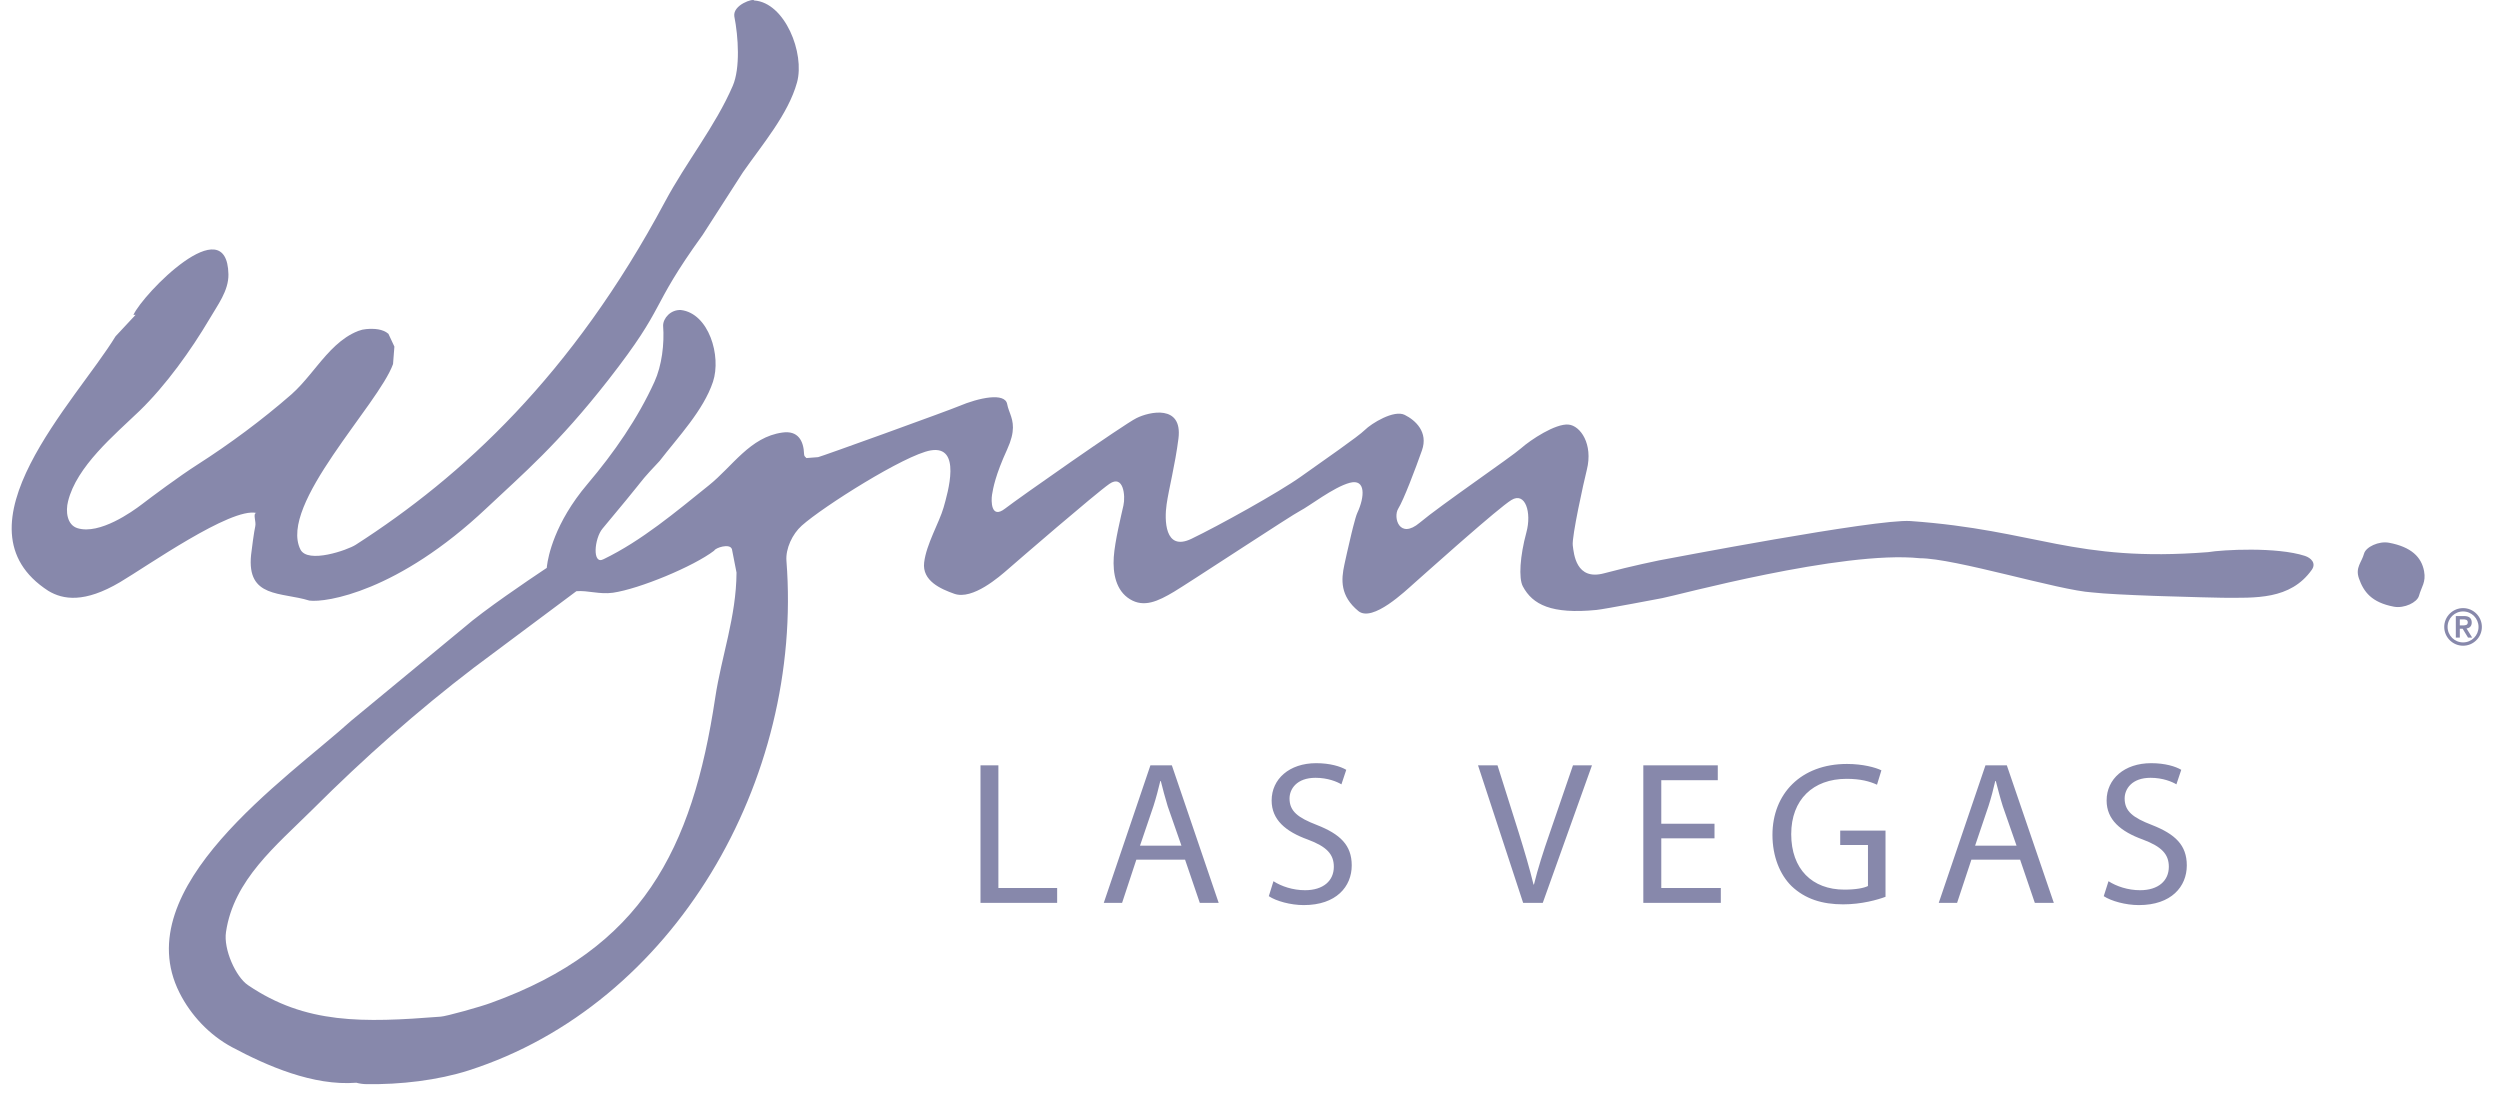 <svg width="107" height="47" viewBox="0 0 107 47" fill="none" xmlns="http://www.w3.org/2000/svg">
<path d="M29.145 13.269C30.334 13.412 30.883 15.228 30.515 16.342C30.109 17.561 29.032 18.694 28.231 19.73C27.853 20.134 27.717 20.28 27.599 20.42L27.555 20.472C27.503 20.534 27.45 20.601 27.375 20.694L27.306 20.781C27.08 21.063 26.681 21.557 25.79 22.622C25.434 23.045 25.338 24.2 25.836 23.932C27.466 23.142 28.924 21.91 30.341 20.771C31.352 19.962 32.103 18.701 33.487 18.513C34.148 18.417 34.397 18.856 34.415 19.442C34.417 19.53 34.475 19.565 34.499 19.588L34.51 19.605L35.016 19.566C35.113 19.543 36.431 19.072 37.812 18.573L38.227 18.422C39.541 17.946 40.806 17.482 41.03 17.387C41.907 17.017 43.013 16.788 43.107 17.295C43.124 17.392 43.154 17.482 43.186 17.572L43.236 17.708C43.36 18.052 43.468 18.442 43.107 19.234C42.6 20.34 42.507 20.893 42.46 21.169C42.415 21.446 42.415 22.232 43.013 21.771C43.612 21.308 48.084 18.172 48.64 17.896C49.192 17.619 50.622 17.295 50.438 18.77C50.294 19.905 50.022 20.939 49.931 21.586C49.836 22.232 49.836 23.615 50.991 23.062C52.144 22.508 54.728 21.079 55.696 20.387C56.666 19.695 58.138 18.681 58.416 18.402C58.693 18.126 59.662 17.525 60.123 17.758C60.582 17.986 61.138 18.494 60.859 19.278C60.582 20.064 60.075 21.402 59.844 21.771C59.616 22.141 59.891 23.11 60.767 22.37C61.642 21.632 64.687 19.555 65.102 19.186C65.516 18.819 66.578 18.12 67.132 18.172C67.639 18.218 68.193 19.003 67.916 20.109C67.778 20.654 67.27 22.969 67.314 23.339C67.361 23.709 67.453 24.86 68.652 24.538C69.853 24.217 71.004 23.985 71.004 23.985C71.284 23.936 80.314 22.196 81.77 22.301C87.195 22.687 88.746 24.078 94.503 23.632C95.119 23.528 97.449 23.399 98.653 23.793C98.911 23.878 99.143 24.103 98.945 24.387C98.024 25.682 96.526 25.587 95.112 25.584L95.077 25.583C94.862 25.58 93.745 25.555 92.546 25.515L92.151 25.502C91.097 25.464 90.049 25.414 89.55 25.356C88.125 25.271 83.674 23.892 82.165 23.892C78.85 23.545 71.652 25.515 71.144 25.6C71.144 25.6 68.654 26.076 68.327 26.106C66.403 26.294 65.593 25.88 65.177 25.095C64.993 24.749 65.054 23.801 65.33 22.785C65.561 21.938 65.286 21.032 64.686 21.402C64.404 21.575 63.556 22.295 62.696 23.045L62.352 23.345C61.499 24.093 60.709 24.802 60.537 24.952C60.168 25.277 58.745 26.652 58.137 26.152C57.355 25.508 57.399 24.815 57.539 24.17L57.573 24.013L57.654 23.648C57.712 23.387 57.778 23.102 57.842 22.839L57.915 22.545C57.986 22.267 58.05 22.044 58.092 21.954C58.415 21.263 58.462 20.478 57.769 20.664C57.077 20.849 56.018 21.678 55.649 21.862C55.469 21.953 54.35 22.676 53.169 23.443L52.775 23.699C51.656 24.426 50.569 25.133 50.251 25.324C49.559 25.737 48.961 26.015 48.36 25.645C47.761 25.278 47.624 24.538 47.669 23.846C47.716 23.154 47.992 22.048 48.083 21.632C48.176 21.218 48.083 20.295 47.484 20.709C46.884 21.125 43.519 24.032 43.151 24.355C42.782 24.676 41.629 25.693 40.844 25.414C40.264 25.209 39.462 24.86 39.553 24.078C39.645 23.294 40.199 22.369 40.385 21.723C40.568 21.079 41.168 19.046 39.83 19.278C38.727 19.47 35.215 21.69 34.312 22.5C33.916 22.854 33.619 23.479 33.66 24.007C34.388 33.393 28.853 42.994 20.058 45.814C18.732 46.238 17.133 46.425 15.677 46.401C15.539 46.4 15.372 46.376 15.252 46.341C13.405 46.486 11.429 45.62 9.935 44.822C8.96 44.301 8.164 43.447 7.683 42.49C5.411 37.985 12.251 33.354 15.031 30.847C16.642 29.516 18.252 28.19 19.858 26.861C20.703 26.121 22.666 24.797 23.241 24.413L23.342 24.346C23.355 24.337 23.366 24.33 23.375 24.324L23.402 24.306C23.402 24.306 23.403 24.294 23.405 24.27L23.412 24.209C23.46 23.831 23.727 22.388 25.143 20.718C26.285 19.372 27.3 17.904 28.011 16.341C28.326 15.649 28.441 14.723 28.381 13.937C28.381 13.62 28.704 13.246 29.145 13.269ZM30.568 23.567C29.679 24.246 27.373 25.202 26.234 25.369C25.663 25.45 25.167 25.263 24.669 25.303C23.206 26.39 21.746 27.483 20.286 28.574C17.864 30.425 15.585 32.441 13.384 34.638C11.809 36.201 10.001 37.66 9.673 39.889C9.559 40.629 10.091 41.809 10.612 42.163C13.081 43.842 15.533 43.773 18.858 43.513C19.077 43.505 20.589 43.084 21.022 42.92C27.471 40.592 29.63 36.385 30.611 29.866C30.878 28.093 31.513 26.397 31.523 24.506C31.458 24.173 31.396 23.844 31.328 23.51C31.247 23.234 30.611 23.449 30.568 23.567ZM92.069 32.664C92.662 32.664 93.109 32.801 93.358 32.948L93.15 33.57C92.965 33.459 92.573 33.29 92.042 33.29C91.239 33.29 90.935 33.772 90.935 34.175C90.935 34.722 91.289 34.996 92.102 35.309C93.101 35.701 93.595 36.172 93.595 37.039C93.595 37.946 92.933 38.738 91.544 38.738C90.976 38.738 90.358 38.565 90.04 38.356L90.244 37.716C90.585 37.935 91.075 38.101 91.596 38.101C92.373 38.101 92.826 37.7 92.826 37.097C92.826 36.556 92.513 36.234 91.72 35.935C90.759 35.589 90.163 35.082 90.163 34.261C90.163 33.34 90.922 32.664 92.069 32.664ZM56.331 32.664C56.922 32.664 57.369 32.801 57.62 32.948L57.413 33.57C57.227 33.459 56.834 33.29 56.303 33.29C55.498 33.29 55.192 33.772 55.192 34.175C55.192 34.722 55.551 34.996 56.361 35.309C57.36 35.701 57.854 36.172 57.854 37.039C57.854 37.946 57.192 38.738 55.802 38.738C55.234 38.738 54.615 38.565 54.305 38.356L54.504 37.716C54.842 37.935 55.333 38.101 55.856 38.101C56.634 38.101 57.088 37.7 57.088 37.097C57.088 36.556 56.777 36.234 55.979 35.935C55.018 35.589 54.426 35.082 54.426 34.261C54.426 33.34 55.186 32.664 56.331 32.664ZM79.05 32.697C79.729 32.697 80.275 32.848 80.524 32.97L80.336 33.586C80.02 33.44 79.625 33.334 79.032 33.334C77.6 33.334 76.664 34.224 76.664 35.702C76.664 37.194 77.558 38.076 78.939 38.076C79.434 38.076 79.777 38.008 79.949 37.922V36.166H78.761V35.55H80.7V38.383C80.359 38.511 79.679 38.706 78.885 38.706C77.99 38.706 77.26 38.476 76.682 37.929C76.181 37.439 75.861 36.655 75.861 35.733C75.861 33.981 77.073 32.697 79.05 32.697ZM42.731 32.756V38.007H45.246V38.644H41.965V32.756H42.731ZM85.892 32.756L87.904 38.644H87.091L86.461 36.795H84.375L83.763 38.644H82.978L84.978 32.756H85.892ZM50.155 32.756L52.16 38.644H51.352L50.721 36.795H48.635L48.025 38.644H47.241L49.238 32.756H50.155ZM73.521 32.756V33.392H71.103V35.255H73.381V35.881H71.103V38.007H73.651V38.644H70.334V32.756H73.521ZM68.137 32.755L66.03 38.644H65.191L63.259 32.756H64.093L65.008 35.657C65.254 36.448 65.469 37.175 65.635 37.859H65.653C65.82 37.175 66.058 36.432 66.326 35.664L67.324 32.755H68.137ZM49.683 33.43H49.66C49.579 33.772 49.484 34.138 49.37 34.495L48.792 36.195H50.566L49.977 34.506C49.859 34.121 49.77 33.773 49.683 33.43ZM85.421 33.43H85.396C85.317 33.772 85.225 34.138 85.109 34.495L84.534 36.195H86.308L85.719 34.506C85.598 34.121 85.511 33.773 85.421 33.43ZM101.18 23.699C101.254 23.412 101.811 23.148 102.246 23.229C103.205 23.408 103.637 23.843 103.75 24.443C103.84 24.921 103.636 25.118 103.533 25.498C103.455 25.785 102.902 26.048 102.461 25.967C101.506 25.787 101.164 25.335 100.961 24.752C100.802 24.288 101.075 24.077 101.18 23.699ZM32.279 0.02C33.597 0.11 34.454 2.282 34.113 3.527C33.737 4.891 32.616 6.198 31.794 7.378C31.222 8.271 30.649 9.163 30.074 10.053C27.723 13.313 28.601 12.974 26.039 16.257C23.863 19.039 22.379 20.282 20.822 21.75C17.027 25.329 13.955 25.798 13.241 25.705C12.036 25.329 10.556 25.612 10.746 23.752C10.764 23.567 10.878 22.716 10.926 22.521C10.972 22.325 10.807 21.968 10.974 21.955C9.883 21.704 6.281 24.242 5.137 24.917C3.616 25.816 2.7 25.669 2.07 25.29C-2.142 22.57 3.27 17.146 4.945 14.395C5.233 14.089 5.516 13.783 5.804 13.474C5.771 13.475 5.742 13.478 5.71 13.479C6.125 12.568 9.716 8.889 9.777 11.741C9.788 12.45 9.305 13.067 8.968 13.65C8.179 14.984 7.107 16.486 5.971 17.587C4.89 18.624 3.275 19.966 2.912 21.459C2.806 21.871 2.857 22.471 3.325 22.609C4.267 22.891 5.657 21.902 6.07 21.586C6.483 21.27 7.667 20.386 8.453 19.884C9.827 19.005 11.214 17.978 12.469 16.883C12.757 16.629 13.017 16.331 13.271 16.025L13.575 15.656C14.082 15.042 14.604 14.451 15.326 14.167C15.386 14.149 15.448 14.13 15.509 14.11C15.566 14.101 15.624 14.094 15.679 14.085C16.019 14.057 16.383 14.078 16.625 14.288C16.709 14.472 16.796 14.654 16.88 14.834C16.859 15.085 16.843 15.334 16.822 15.582C16.208 17.307 11.909 21.606 12.857 23.516C13.168 24.143 14.884 23.538 15.223 23.318C19.765 20.401 24.485 16.075 28.457 8.643C29.374 6.927 30.615 5.405 31.364 3.67C31.686 2.917 31.603 1.577 31.428 0.695C31.364 0.203 32.251 -0.08 32.279 0.02ZM105.42 26.027C105.863 26.027 106.224 26.389 106.224 26.832C106.224 27.276 105.863 27.637 105.42 27.637C104.976 27.637 104.613 27.276 104.613 26.832C104.613 26.389 104.976 26.027 105.42 26.027ZM105.42 27.495C105.786 27.495 106.081 27.199 106.081 26.833C106.081 26.467 105.786 26.17 105.42 26.17C105.054 26.17 104.757 26.467 104.757 26.833C104.757 27.199 105.054 27.495 105.42 27.495ZM105.109 26.367H105.464C105.686 26.367 105.79 26.466 105.79 26.645C105.79 26.804 105.695 26.882 105.568 26.898L105.808 27.288H105.631L105.401 26.91H105.28V27.288H105.109V26.367ZM105.28 26.768H105.401C105.506 26.768 105.621 26.761 105.621 26.638C105.621 26.515 105.506 26.507 105.401 26.51H105.28V26.768Z" fill="#8788AB"/>
</svg>
